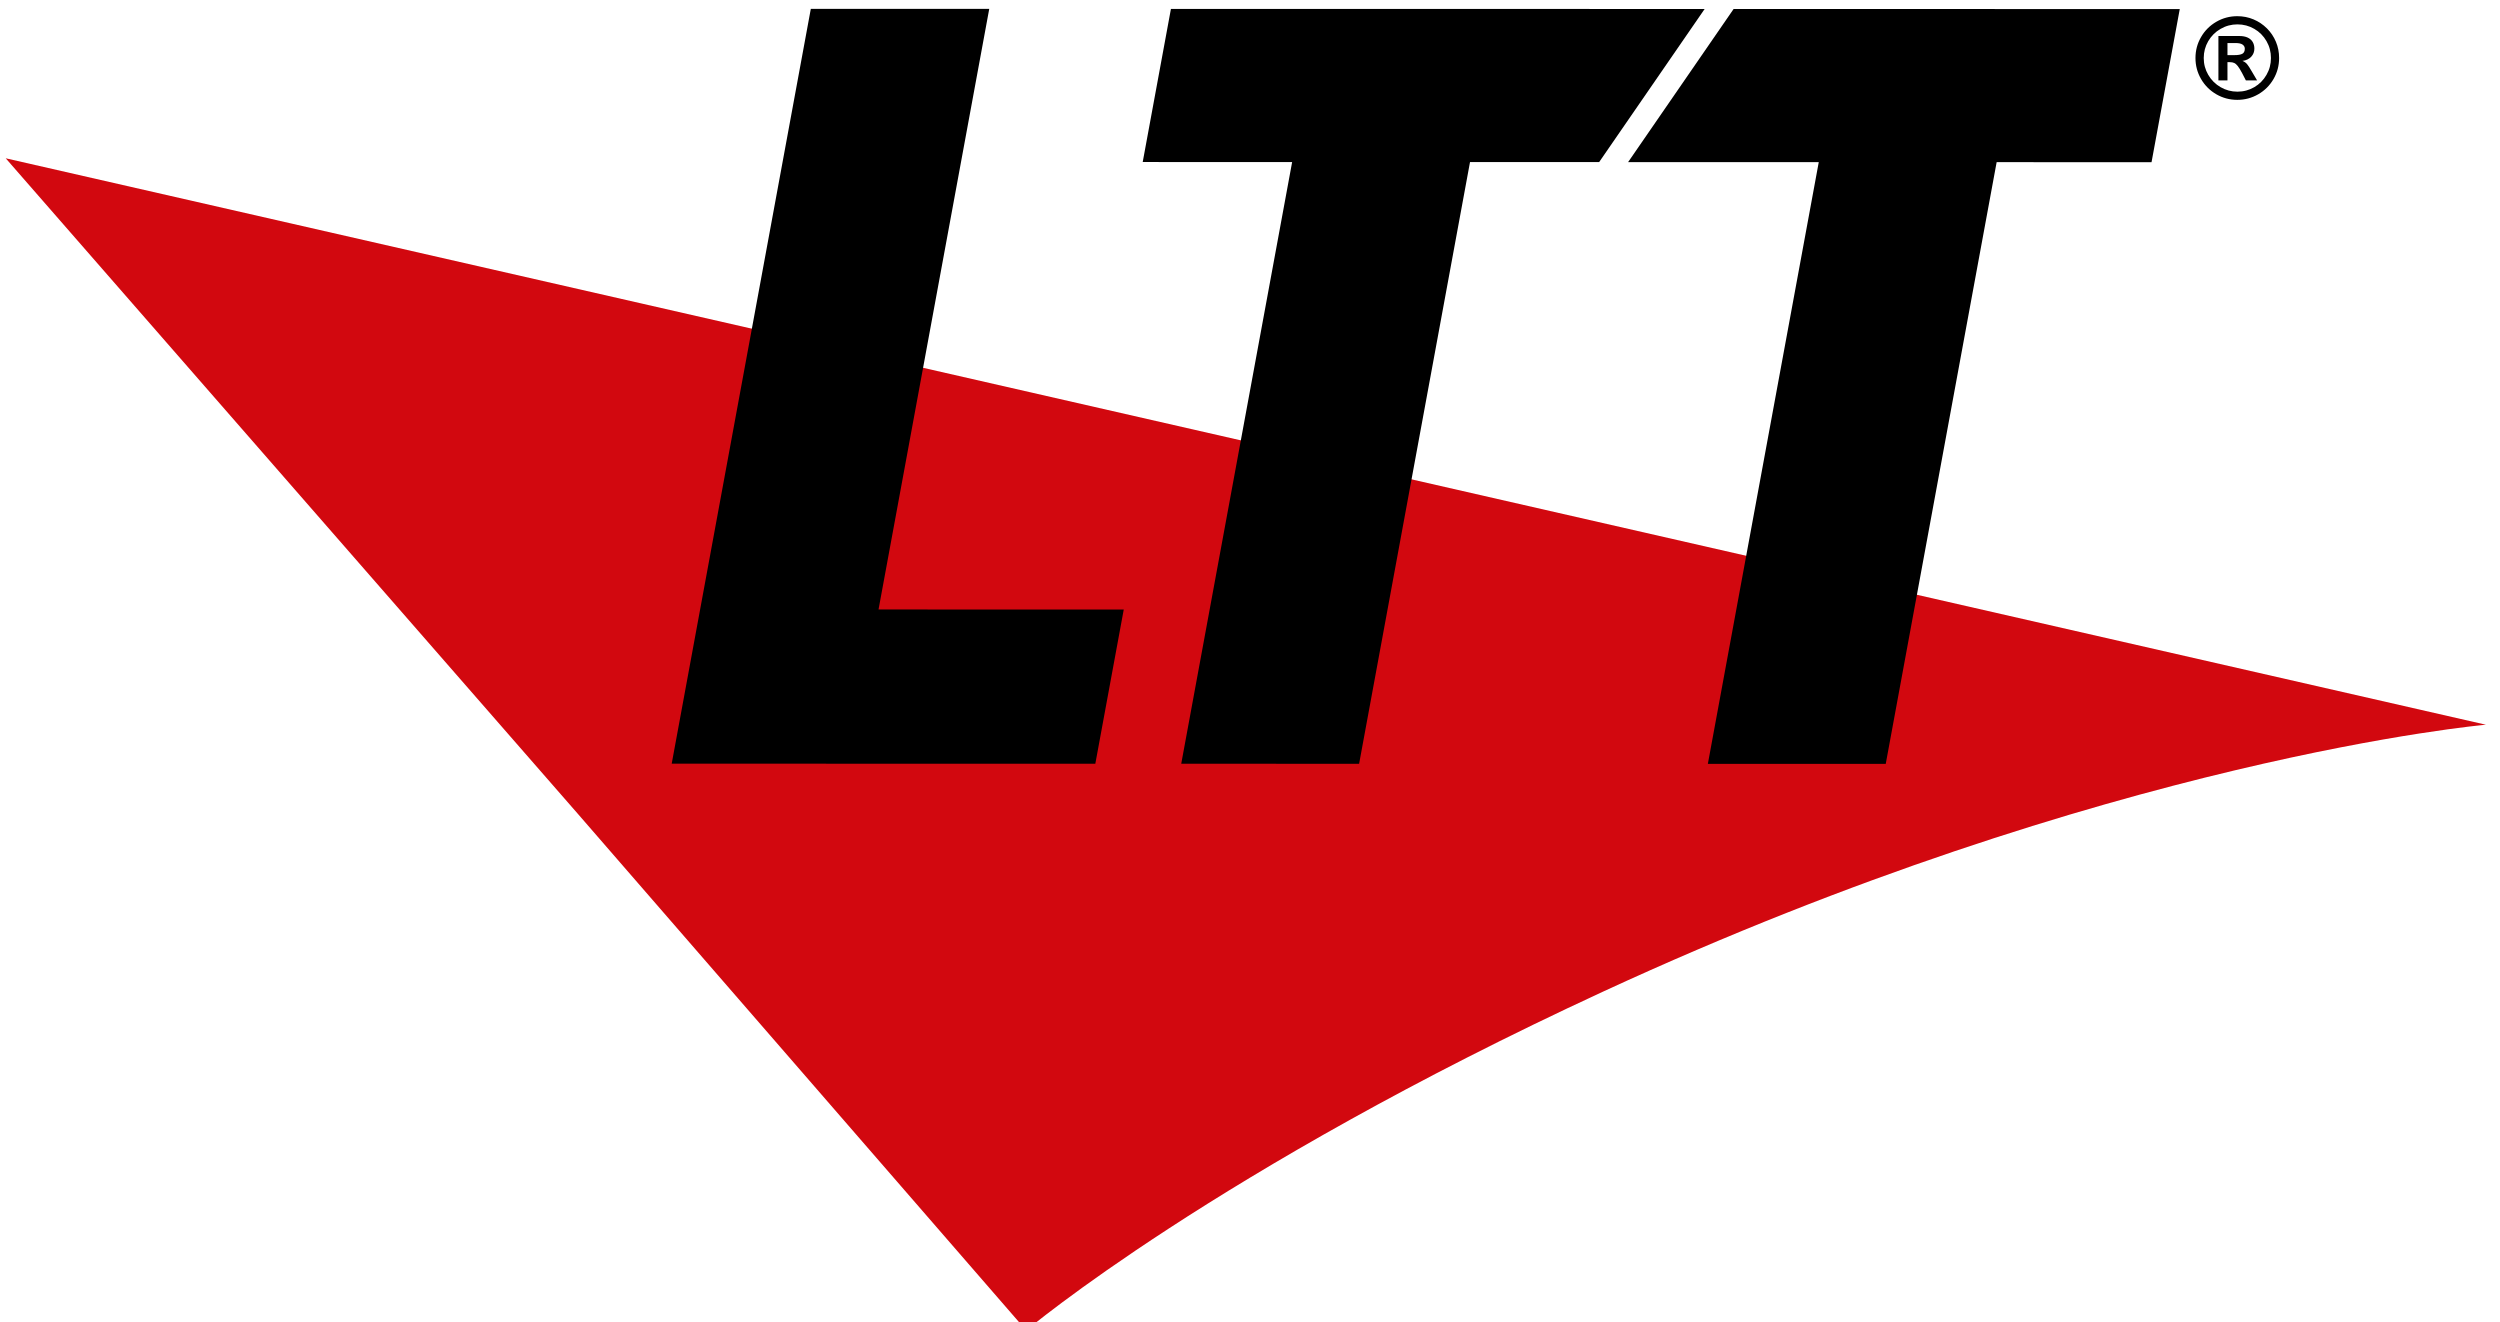 <?xml version="1.0" encoding="utf-8"?>
<!-- Generator: Adobe Illustrator 15.0.0, SVG Export Plug-In  -->
<!DOCTYPE svg PUBLIC "-//W3C//DTD SVG 1.1 Tiny//EN" "http://www.w3.org/Graphics/SVG/1.1/DTD/svg11-tiny.dtd">
<svg version="1.1" baseProfile="tiny"
	 xmlns="http://www.w3.org/2000/svg" xmlns:xlink="http://www.w3.org/1999/xlink" xmlns:a="http://ns.adobe.com/AdobeSVGViewerExtensions/3.0/"
	 x="0px" y="0px" width="488px" height="258px" viewBox="0 0 488 258" overflow="visible" xml:space="preserve">
<defs>
</defs>
<path fill="#D2080F" d="M112.764,158.824L1.116,30.897l484.138,110.569c0,0-73.5,6.435-172.275,52.069
	c-75.665,34.959-112.661,66.162-112.661,66.162L112.764,158.824z"/>
<path fill="#000" d="M436.723,3.16c1.117,0,2.168,0.207,3.162,0.624c0.987,0.413,1.86,1.003,2.623,1.759
	c0.756,0.756,1.338,1.628,1.754,2.622c0.418,0.988,0.621,2.049,0.621,3.161c0,1.48-0.363,2.842-1.088,4.097
	c-0.729,1.255-1.722,2.248-2.978,2.976c-1.254,0.726-2.619,1.093-4.096,1.093c-1.482,0-2.847-0.367-4.101-1.093
	c-1.252-0.73-2.246-1.72-2.971-2.976c-0.729-1.255-1.092-2.617-1.092-4.096c0-1.478,0.361-2.846,1.092-4.097
	c0.725-1.256,1.719-2.248,2.971-2.974C433.877,3.523,435.24,3.16,436.723,3.16z M436.744,4.758c-1.186,0-2.282,0.295-3.295,0.883
	c-1.008,0.583-1.807,1.38-2.401,2.392c-0.584,1.008-0.879,2.105-0.879,3.293s0.295,2.283,0.889,3.301
	c0.594,1.009,1.395,1.806,2.402,2.39c1.01,0.583,2.106,0.876,3.284,0.876c1.201,0,2.297-0.299,3.3-0.883
	c1.002-0.586,1.791-1.383,2.37-2.389c0.587-1.012,0.875-2.107,0.875-3.295c0-1.197-0.288-2.296-0.875-3.308
	c-0.579-1.005-1.372-1.804-2.377-2.384C439.039,5.051,437.932,4.758,436.744,4.758z M434.801,15.694h-1.767V7.03h4.099
	c0.645,0,1.182,0.103,1.612,0.304c0.433,0.202,0.763,0.49,0.98,0.862c0.218,0.372,0.328,0.808,0.328,1.298
	c0,0.608-0.201,1.137-0.613,1.579c-0.416,0.444-0.984,0.718-1.717,0.816c0.375,0.143,0.678,0.355,0.908,0.634
	c0.231,0.283,0.541,0.752,0.922,1.423l1.031,1.748h-2.189l-0.719-1.394c-0.328-0.625-0.619-1.091-0.851-1.391
	c-0.233-0.303-0.469-0.507-0.707-0.616c-0.231-0.107-0.521-0.159-0.862-0.159H434.8L434.801,15.694L434.801,15.694z M434.801,8.404
	v2.354h1.422c0.637,0,1.127-0.083,1.455-0.247c0.334-0.17,0.508-0.501,0.508-0.999c0-0.342-0.154-0.611-0.439-0.812
	c-0.295-0.199-0.739-0.297-1.354-0.297L434.801,8.404L434.801,8.404z"/>
<path fill="#000" d="M158.271,1.728L193.1,1.733l-21.611,117.24l47.866,0.008l-5.548,30.102l-82.691-0.013L158.271,1.728z"/>
<path fill="#000" d="M228.566,1.738l104.182,0.016l-20.595,29.888l-25.207-0.004L265.299,149.09l-34.722-0.006l21.648-117.452
	l-29.168-0.004L228.566,1.738z"/>
<path fill="#000" d="M338.402,1.755l87.088,0.014l-5.51,29.89l-30.235-0.005l-21.648,117.452l-34.723-0.004l21.647-117.453
	l-37.213-0.006L338.402,1.755z"/>
<polygon display="none" fill="#D1050C" points="0,21.453 461.621,132.859 193.398,244.154 "/>
<polygon display="none" points="134.844,151.843 162.554,1.5 200.433,1.506 178.82,118.746 226.688,118.754 220.586,151.854 "/>
<path display="none" fill="#000" d="M163.803,3l34.828,0.005l-21.611,117.24l47.866,0.008l-5.548,30.101l-82.692-0.012L163.803,3
	 M161.305,0l-0.453,2.457l-27.157,147.342l-0.652,3.544h3.603l82.692,0.013h2.498l0.453-2.457l5.548-30.101l0.652-3.543h-3.603
	l-44.263-0.007L201.581,3.549l0.652-3.543h-3.603L163.803,0H161.305L161.305,0z"/>
<polygon display="none" points="234.306,151.855 255.955,34.405 226.787,34.401 232.849,1.511 341.135,1.527 318.472,34.415 
	293.726,34.411 272.08,151.861 "/>
<path display="none" fill="#000" d="M234.098,3.011l104.182,0.016l-20.596,29.888l-25.207-0.004l-21.646,117.452l-34.724-0.006
	l21.649-117.453l-29.167-0.004L234.098,3.011 M231.6,0.011l-0.453,2.457l-5.509,29.89l-0.653,3.543h3.604l25.563,0.003
	l-20.996,113.909l-0.652,3.543h3.603l34.725,0.006h2.498l0.451-2.455l21.194-114.995l22.709,0.003h1.576l0.895-1.298L340.75,4.729
	l3.238-4.701l-5.71-0.001L234.098,0.011H231.6L231.6,0.011z"/>
<polygon display="none" points="337.103,151.874 358.75,34.421 320.482,34.415 343.146,1.528 432.821,1.542 426.759,34.431 
	396.522,34.426 374.876,151.878 "/>
<path display="none" fill="#000" d="M343.934,3.028l87.086,0.014l-5.51,29.89l-30.236-0.005l-21.646,117.452l-34.724-0.004
	l21.646-117.453l-37.213-0.006L343.934,3.028 M342.357,0.027l-0.895,1.298l-20.596,29.888l-3.239,4.701l5.71,0.001l33.608,0.005
	l-20.991,113.91l-0.653,3.544h3.604l34.724,0.004h2.498l0.452-2.456l21.193-114.995l27.738,0.004h2.497l0.453-2.457l5.51-29.89
	l0.652-3.543h-3.604l-87.086-0.014H342.357L342.357,0.027z"/>
<path display="none" d="M442.371,2.85c0.96,0,1.864,0.178,2.721,0.537c0.851,0.355,1.603,0.863,2.258,1.514
	c0.65,0.65,1.152,1.401,1.51,2.256c0.36,0.851,0.535,1.764,0.535,2.721c0,1.273-0.312,2.445-0.938,3.525
	c-0.627,1.08-1.48,1.935-2.562,2.561c-1.08,0.625-2.255,0.94-3.524,0.94c-1.275,0-2.449-0.315-3.528-0.94
	c-1.077-0.628-1.934-1.48-2.558-2.561c-0.628-1.08-0.938-2.252-0.938-3.525c0-1.271,0.311-2.449,0.938-3.525
	c0.624-1.081,1.479-1.935,2.558-2.56C439.921,3.163,441.095,2.85,442.371,2.85z M442.389,4.225c-1.021,0-1.964,0.254-2.835,0.76
	c-0.868,0.502-1.556,1.188-2.067,2.059c-0.503,0.867-0.757,1.812-0.757,2.834s0.254,1.965,0.765,2.841
	c0.512,0.868,1.201,1.554,2.067,2.057c0.869,0.502,1.813,0.754,2.827,0.754c1.034,0,1.978-0.257,2.839-0.76
	c0.862-0.505,1.541-1.19,2.041-2.056c0.504-0.871,0.752-1.813,0.752-2.836c0-1.03-0.248-1.977-0.752-2.847
	c-0.5-0.865-1.183-1.553-2.046-2.052C444.363,4.477,443.411,4.225,442.389,4.225z M440.717,13.636h-1.521V6.18h3.527
	c0.555,0,1.017,0.089,1.389,0.262c0.371,0.174,0.654,0.422,0.843,0.742c0.189,0.32,0.283,0.695,0.283,1.117
	c0,0.523-0.174,0.979-0.527,1.358c-0.358,0.382-0.848,0.618-1.478,0.702c0.321,0.123,0.582,0.306,0.781,0.546
	c0.2,0.243,0.465,0.647,0.793,1.225l0.887,1.504h-1.883l-0.619-1.199c-0.283-0.538-0.533-0.938-0.73-1.197
	c-0.202-0.261-0.402-0.437-0.607-0.53c-0.2-0.092-0.449-0.137-0.743-0.137h-0.394V13.636z M440.717,7.363v2.026h1.223
	c0.548,0,0.97-0.072,1.253-0.213c0.287-0.146,0.438-0.432,0.438-0.859c0-0.294-0.134-0.525-0.378-0.698
	c-0.256-0.171-0.639-0.256-1.168-0.256H440.717z"/>
</svg>
